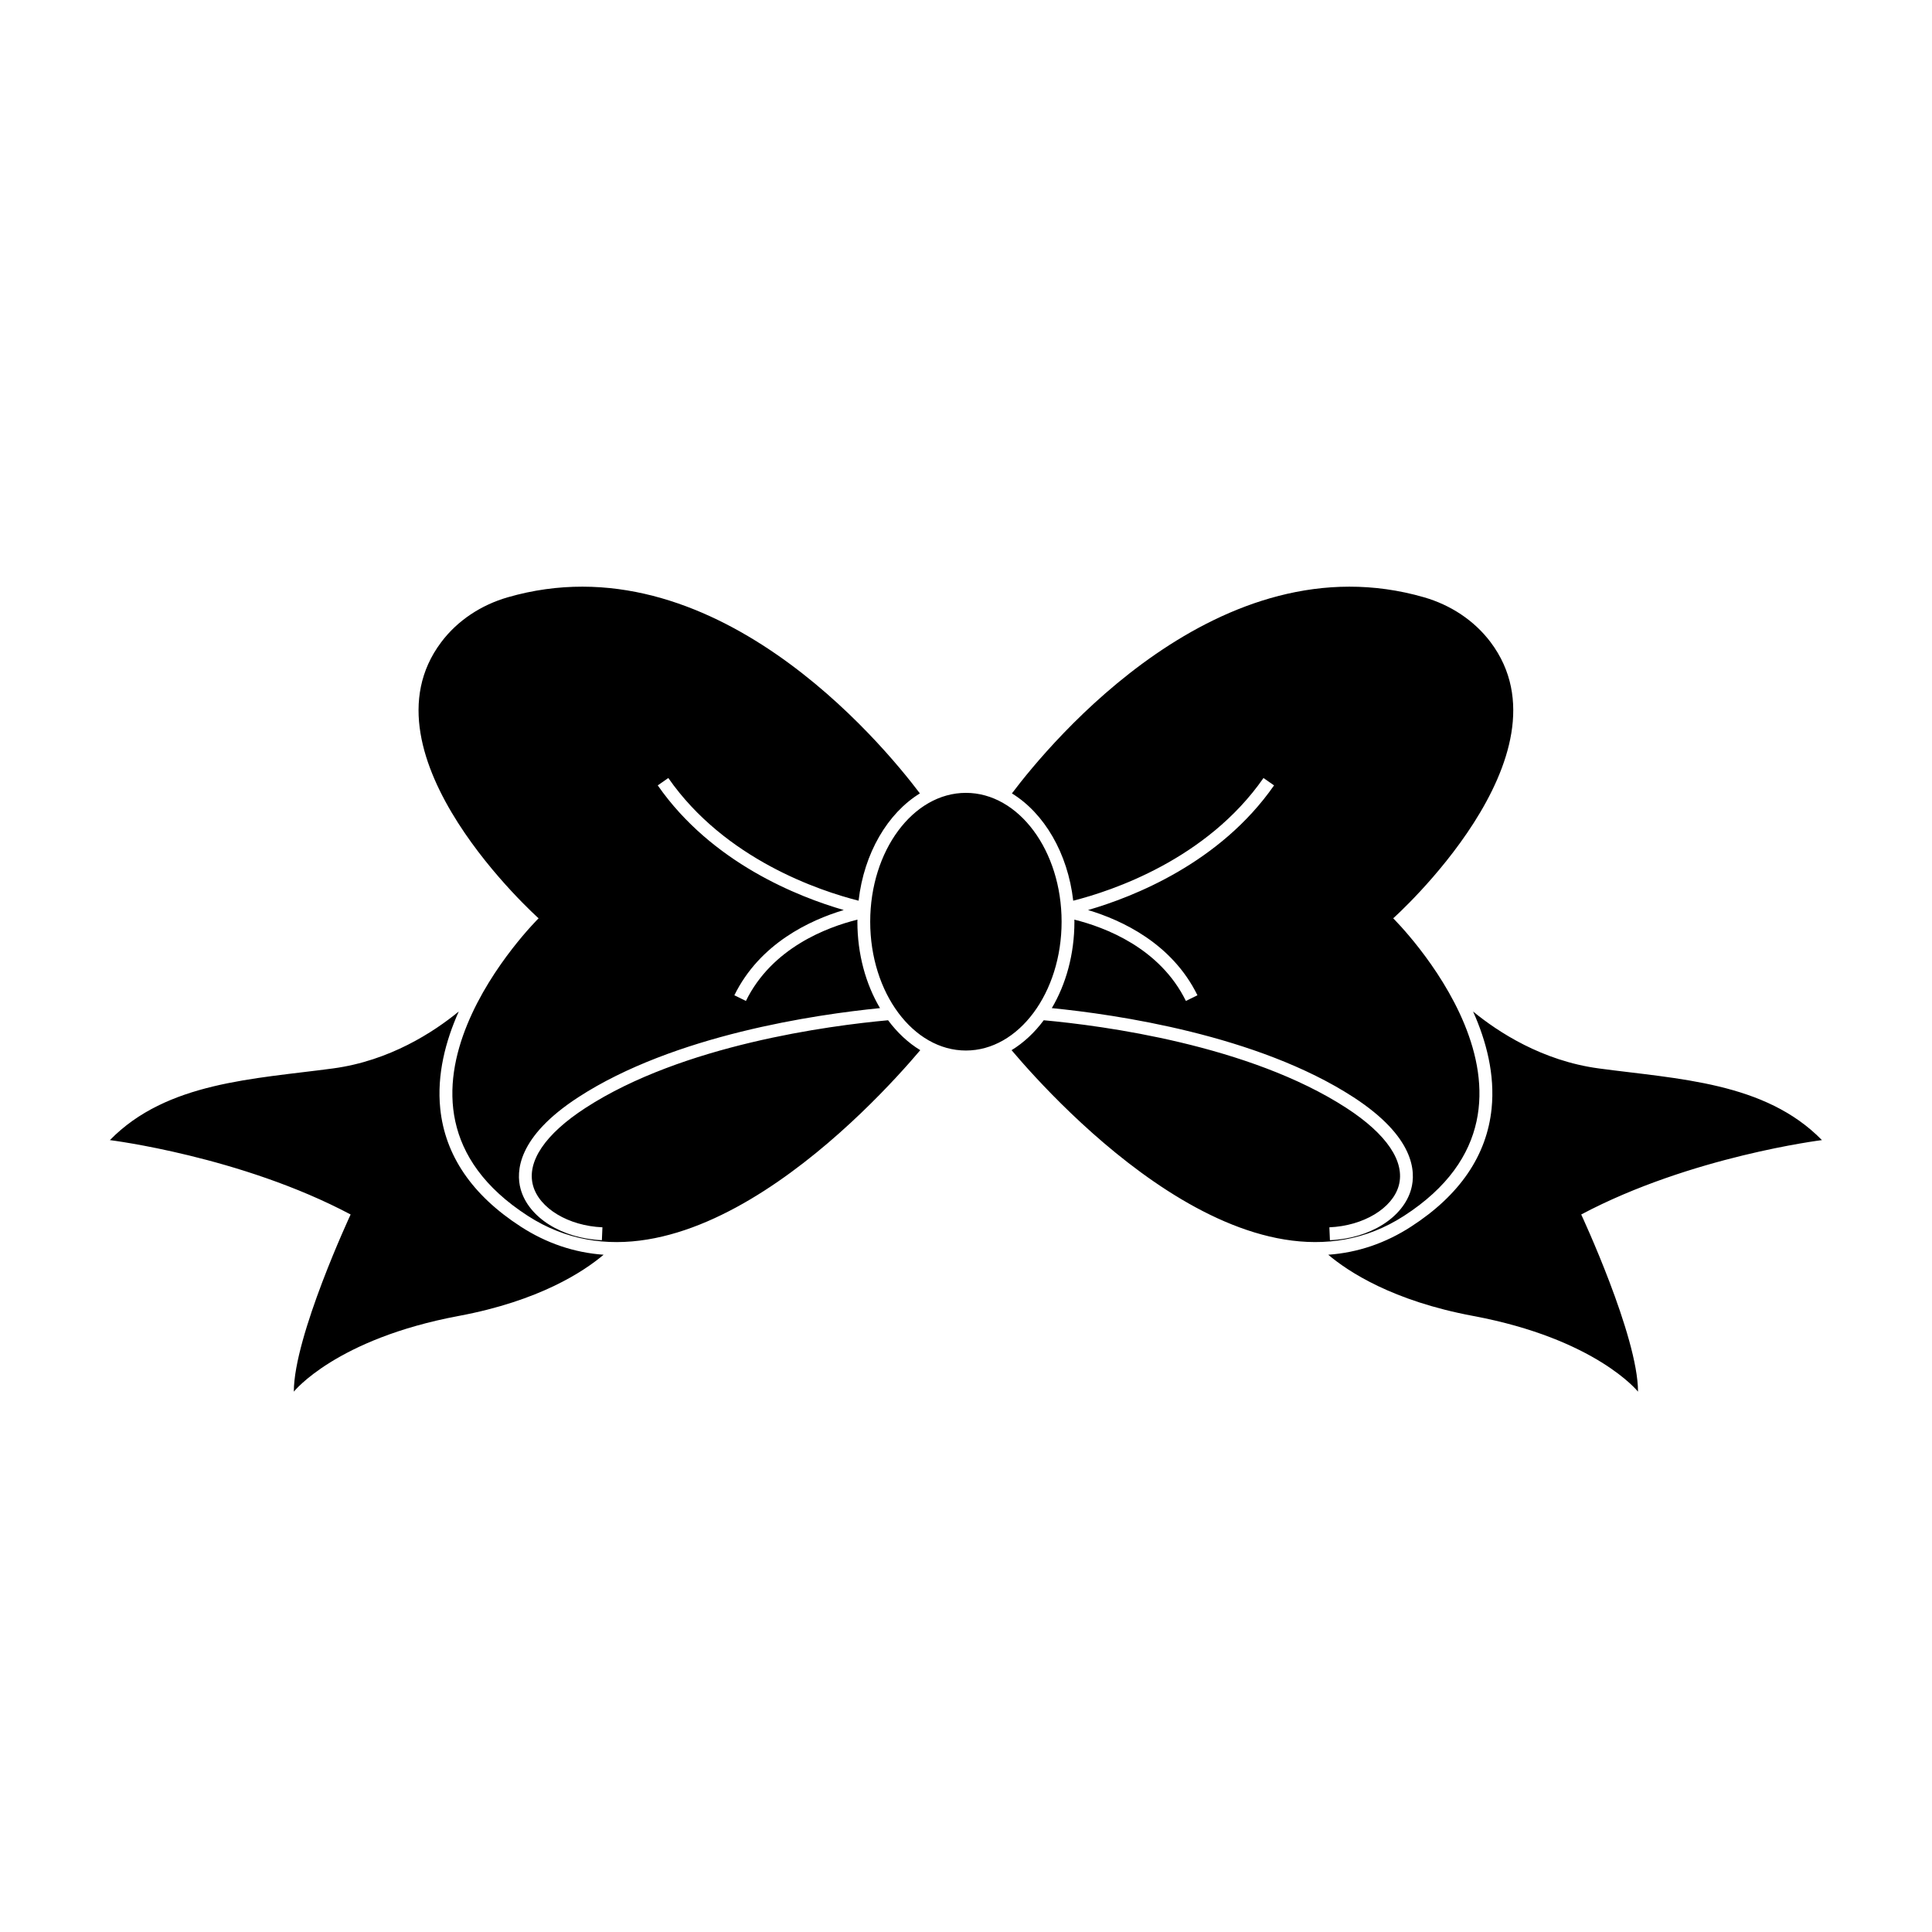 <?xml version="1.0" encoding="utf-8"?>
<!-- Generator: Adobe Illustrator 21.0.0, SVG Export Plug-In . SVG Version: 6.00 Build 0)  -->
<svg version="1.1" id="Mode_Isolation" xmlns="http://www.w3.org/2000/svg" xmlns:xlink="http://www.w3.org/1999/xlink" x="0px"
	 y="0px" viewBox="0 0 600 600" style="enable-background:new 0 0 600 600;" xml:space="preserve">
<path d="M161.74,380.95c7.98,5.16,16.56,8.06,25.71,8.72c-6.24,5.28-20.03,14.34-44.96,19c-38.22,7.14-51.24,23.52-51.24,23.52
	c0-17.22,17.64-55.02,17.64-55.02c-34.02-18.06-74.76-23.1-74.76-23.1c17.64-18.06,44.74-18.96,69.3-22.26
	c17.62-2.37,31.29-11.32,39.04-17.68c-4.11,9.18-6.83,19.59-5.75,30.16C138.22,358.86,146.64,371.19,161.74,380.95z M275.8,316.85
	c-18.19,1.66-63.8,7.63-94,27.24c-12.51,8.13-18.29,16.68-16.26,24.1c1.94,7.07,11,12.52,21.55,12.96l-0.17,4
	c-12.44-0.52-22.82-7.06-25.24-15.9c-1.46-5.35-1.08-16.16,17.94-28.51c29.77-19.33,73.9-25.7,93.67-27.66
	c-4.4-7.43-7.02-16.74-7.02-26.84c0-0.22,0.02-0.43,0.02-0.64c-9.5,2.36-26.55,8.77-34.64,25.25l-3.59-1.76
	c7.92-16.13,23.53-23.34,33.98-26.47c-14.07-4.07-41-14.62-57.77-38.71l3.28-2.29c17.61,25.29,47.05,35.05,59.09,38.1
	c1.69-14.77,9.02-27.17,19.04-33.32c-11.95-15.84-64.52-79.26-128.02-60.9c-8.18,2.37-15.54,7.14-20.65,13.95
	c-26.44,35.19,30.26,85.74,30.26,85.74s-57.96,57.12-3.36,92.4c47.63,30.78,107.4-34.32,121.89-51.45
	C282.04,323.86,278.66,320.69,275.8,316.85z M565.82,354.07c-17.64-18.06-44.74-18.96-69.3-22.26
	c-17.62-2.37-31.29-11.32-39.04-17.68c4.11,9.18,6.83,19.59,5.75,30.16c-1.49,14.57-9.91,26.9-25.02,36.66
	c-7.98,5.16-16.56,8.06-25.71,8.72c6.24,5.28,20.03,14.34,44.96,19c38.22,7.14,51.24,23.52,51.24,23.52
	c0-17.22-17.64-55.02-17.64-55.02C525.07,359.11,565.82,354.07,565.82,354.07z M432.67,285.19c0,0,56.7-50.55,30.26-85.74
	c-5.12-6.81-12.47-11.58-20.65-13.95c-63.5-18.36-116.07,45.06-128.02,60.9c10.02,6.15,17.35,18.55,19.04,33.32
	c12.04-3.05,41.48-12.81,59.09-38.1l3.28,2.29c-16.77,24.09-43.7,34.64-57.77,38.71c10.45,3.13,26.06,10.34,33.98,26.47l-3.59,1.76
	c-8.1-16.48-25.15-22.89-34.64-25.25c0,0.21,0.02,0.42,0.02,0.64c0,10.1-2.62,19.4-7.02,26.84c19.78,1.96,63.91,8.33,93.67,27.66
	c19.02,12.35,19.4,23.16,17.94,28.51c-2.42,8.85-12.8,15.39-25.24,15.9l-0.17-4c10.55-0.44,19.61-5.89,21.55-12.96
	c2.03-7.42-3.74-15.98-16.26-24.1c-30.2-19.61-75.81-25.58-94-27.24c-2.85,3.84-6.24,7-9.99,9.29
	c14.49,17.13,74.26,82.22,121.89,51.45C490.63,342.31,432.67,285.19,432.67,285.19z M329.69,286.24c0-22.06-13.33-40.01-29.72-40.01
	s-29.72,17.95-29.72,40.01c0,22.06,13.33,40.01,29.72,40.01S329.69,308.3,329.69,286.24z"/>
</svg>
